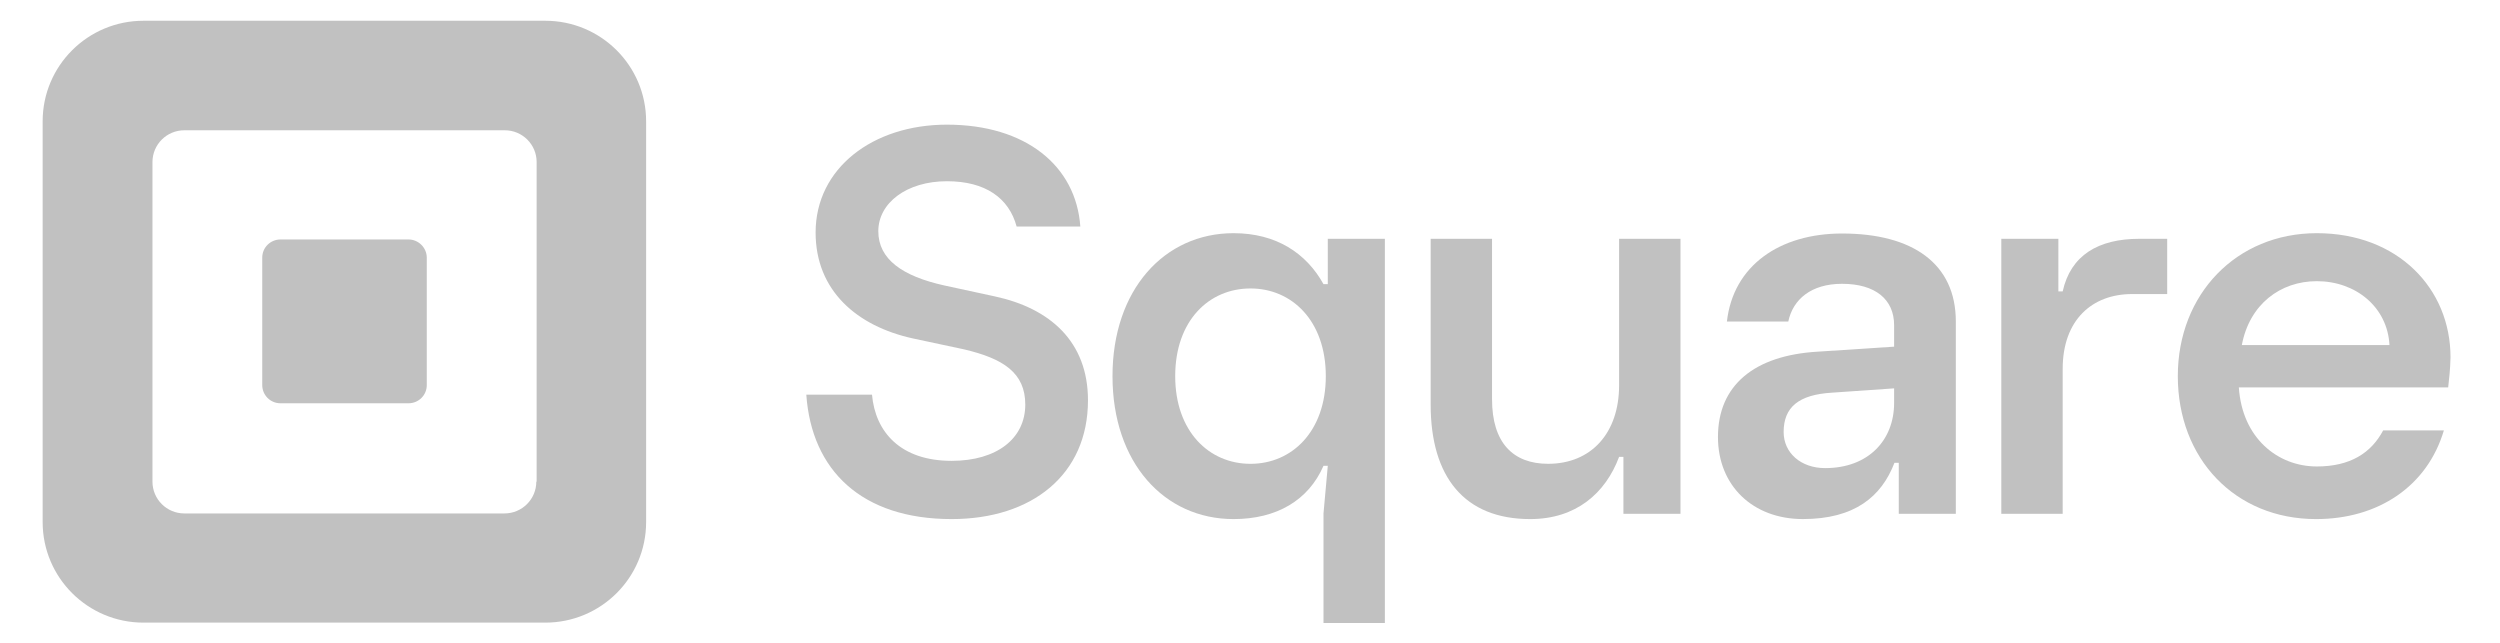 <svg xmlns="http://www.w3.org/2000/svg" width="136" height="35" viewBox="0 0 136 35" fill="none"><path d="M29.662 1.129H7.807C4.775 1.129 2.32 3.577 2.32 6.601V28.399C2.32 31.424 4.775 33.871 7.807 33.871H29.662C32.694 33.871 35.149 31.424 35.149 28.399V6.601C35.149 3.577 32.694 1.129 29.662 1.129ZM29.175 26.203C29.175 27.157 28.399 27.931 27.442 27.931H10.027C9.07 27.931 8.294 27.157 8.294 26.203V8.815C8.294 7.861 9.07 7.087 10.027 7.087H27.46C28.417 7.087 29.193 7.861 29.193 8.815V26.203H29.175Z" fill="#C1C1C1"></path><path d="M15.258 21.938C14.699 21.938 14.266 21.488 14.266 20.948V14.017C14.266 13.459 14.717 13.027 15.258 13.027H22.225C22.766 13.027 23.217 13.477 23.217 14.017V20.948C23.217 21.506 22.766 21.938 22.225 21.938H15.258Z" fill="#C1C1C1"></path><path d="M43.863 21.47H47.437C47.617 23.504 48.989 25.07 51.768 25.07C54.241 25.07 55.775 23.846 55.775 22.009C55.775 20.282 54.584 19.508 52.436 19.003L49.657 18.41C46.624 17.744 44.369 15.817 44.369 12.649C44.369 9.157 47.473 6.781 51.515 6.781C55.793 6.781 58.536 9.013 58.77 12.325H55.305C54.89 10.777 53.609 9.859 51.515 9.859C49.314 9.859 47.78 11.047 47.78 12.577C47.78 14.107 49.097 15.025 51.371 15.529L54.114 16.123C57.128 16.771 59.186 18.59 59.186 21.776C59.186 25.826 56.136 28.238 51.768 28.238C46.877 28.238 44.152 25.592 43.863 21.47Z" fill="#C1C1C1"></path><path d="M71.998 33.872V27.932L72.232 25.34H71.998C71.186 27.212 69.453 28.238 67.107 28.238C63.335 28.238 60.52 25.178 60.52 20.462C60.52 15.764 63.335 12.685 67.107 12.685C69.417 12.685 71.059 13.766 71.998 15.458H72.232V12.992H75.337V33.89H71.998V33.872ZM72.124 20.462C72.124 17.456 70.283 15.692 68.027 15.692C65.771 15.692 63.931 17.438 63.931 20.462C63.931 23.468 65.771 25.232 68.027 25.232C70.283 25.232 72.124 23.468 72.124 20.462Z" fill="#C1C1C1"></path><path d="M77.828 22.009V12.991H81.167V21.721C81.167 24.079 82.304 25.231 84.217 25.231C86.563 25.231 88.079 23.557 88.079 20.965V12.991H91.418V27.95H88.314V24.853H88.079C87.339 26.834 85.733 28.238 83.242 28.238C79.669 28.238 77.828 25.951 77.828 22.009Z" fill="#C1C1C1"></path><path d="M93.457 23.773C93.457 20.965 95.424 19.327 98.907 19.129L103.04 18.859V17.689C103.04 16.285 102.012 15.439 100.207 15.439C98.528 15.439 97.536 16.285 97.283 17.491H93.944C94.287 14.449 96.814 12.703 100.207 12.703C104.051 12.703 106.397 14.341 106.397 17.491V27.949H103.293V25.177H103.058C102.354 27.013 100.893 28.237 98.077 28.237C95.352 28.237 93.457 26.419 93.457 23.773ZM103.04 21.919V21.127L99.665 21.361C97.843 21.469 97.03 22.153 97.03 23.503C97.03 24.637 97.969 25.465 99.286 25.465C101.651 25.465 103.04 23.935 103.04 21.919Z" fill="#C1C1C1"></path><path d="M108.871 27.95V12.991H111.975V15.853H112.21C112.643 13.891 114.141 12.991 116.379 12.991H117.895V15.997H115.982C113.816 15.997 112.21 17.401 112.21 20.065V27.95H108.871Z" fill="#C1C1C1"></path><path d="M133.181 21.074H121.793C121.974 23.828 123.905 25.376 126.035 25.376C127.857 25.376 128.994 24.638 129.644 23.414H132.947C132.044 26.456 129.373 28.238 125.998 28.238C121.577 28.238 118.473 24.944 118.473 20.462C118.473 15.998 121.667 12.685 126.035 12.685C130.438 12.685 133.308 15.692 133.308 19.436C133.29 20.174 133.235 20.552 133.181 21.074ZM129.987 18.77C129.879 16.7 128.146 15.296 126.035 15.296C124.049 15.296 122.371 16.556 121.956 18.77H129.987Z" fill="#C1C1C1"></path></svg>
